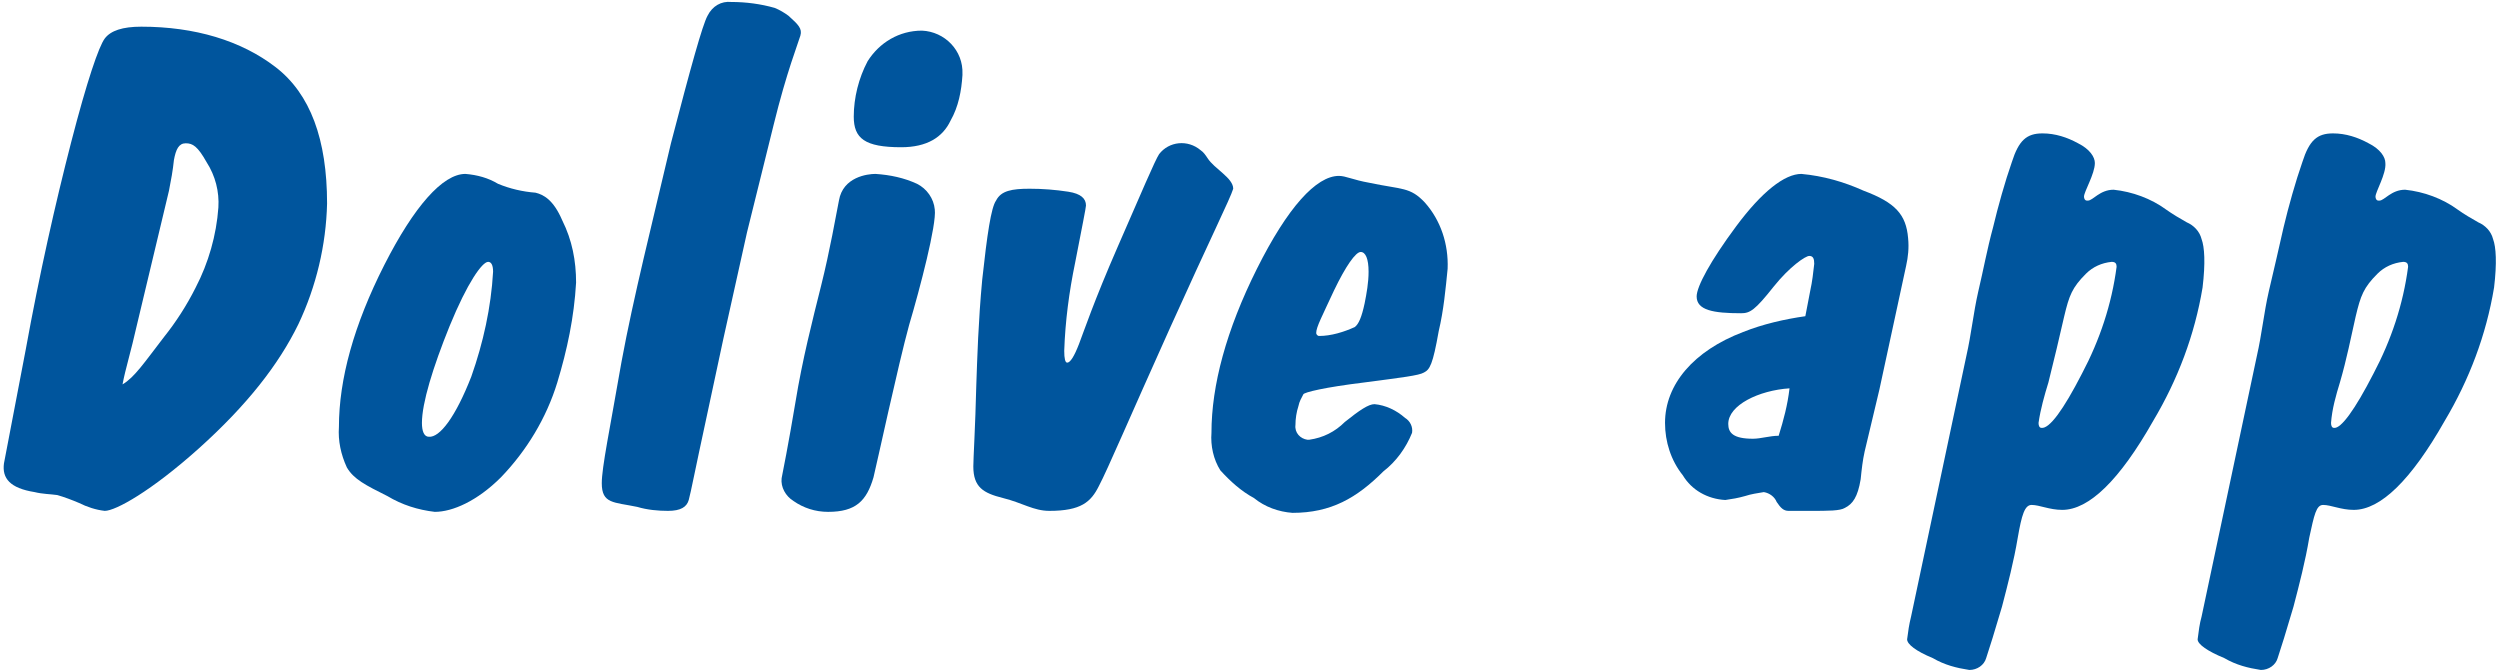 <?xml version="1.0" encoding="utf-8"?>
<!-- Generator: Adobe Illustrator 27.6.1, SVG Export Plug-In . SVG Version: 6.00 Build 0)  -->
<svg version="1.1" id="レイヤー_1" xmlns="http://www.w3.org/2000/svg" xmlns:xlink="http://www.w3.org/1999/xlink" x="0px"
	 y="0px" viewBox="0 0 253 68" style="enable-background:new 0 0 253 68;" xml:space="preserve">
<style type="text/css">
	.st0{fill:#00559D;}
</style>
<g id="グループ_1498" transform="translate(-1539.609 -1314.854)">
	<g id="グループ_1497" transform="translate(1539.609 1314.854)">
		<path id="パス_794" class="st0" d="M30.2,32.8c-2,4.1-5.2,8.2-10.1,12.6c-4.8,4.3-8.4,6.3-9.5,6.3c-0.9-0.1-1.8-0.4-2.6-0.8
			c-0.7-0.3-1.5-0.6-2.2-0.8C5.1,50,4.3,50,3.5,49.8c-2.5-0.4-3.3-1.4-3.1-2.9l2.2-11.5c1.4-7.7,3-14.8,4.6-21S10,4.7,10.6,3.9
			s1.8-1.2,3.7-1.2c5.4,0,10.1,1.4,13.6,4.1c3.5,2.7,5.2,7.3,5.2,13.8C33,24.8,32,29,30.2,32.8z M13.9,32.7
			c-0.7,3.1-1.2,4.6-1.5,6.2c1.2-0.7,2.2-2.2,4.2-4.8c1.2-1.5,2.3-3.2,3.2-5c1.3-2.5,2.1-5.3,2.3-8.1c0.1-1.6-0.3-3.2-1.2-4.6
			c-0.9-1.6-1.4-1.9-2.1-1.9c-0.7,0-1,0.6-1.2,1.7c-0.1,1-0.3,2.1-0.5,3.1L13.9,32.7z"/>
		<path id="パス_795" class="st0" d="M56.4,38.7c-1.1,3.6-3.1,6.9-5.7,9.6c-2.4,2.4-4.9,3.5-6.7,3.5c-1.7-0.2-3.3-0.7-4.8-1.6
			c-2.2-1.1-3.4-1.7-4.1-2.9c-0.6-1.3-0.9-2.7-0.8-4.1c0-4.8,1.5-10.3,4.6-16.4c3-5.9,5.9-9.2,8.2-9.2c1.2,0.1,2.3,0.4,3.3,1
			c1.2,0.5,2.5,0.8,3.8,0.9c0.8,0.2,1.8,0.7,2.7,2.8c1,2,1.4,4.1,1.4,6.3C58.1,32.1,57.4,35.4,56.4,38.7z M47.7,38.1
			c1.2-3.4,2-7,2.2-10.6c0-0.7-0.2-1-0.5-1c-0.6,0-2.1,2.1-3.9,6.5c-1.7,4.2-2.8,7.8-2.8,9.8c0,0.8,0.2,1.4,0.7,1.4
			C44.5,44.3,46.1,42.2,47.7,38.1L47.7,38.1z"/>
		<path id="パス_796" class="st0" d="M64.5,51.3c-2.4-0.5-3.6-0.3-3.6-2.4c0-1.6,0.8-5.4,2-12.3c1.2-6.5,3.1-14,5-22.1
			c2-7.7,3.2-12,3.7-12.9C72.1,0.6,73,0.1,74,0.2c1.5,0,3,0.2,4.4,0.6c0.5,0.2,1,0.5,1.4,0.8c1,0.9,1.4,1.3,1.2,2s-1.4,3.7-2.7,9
			c-0.7,2.9-1.6,6.4-2.7,10.9l-2.4,10.8l-1.8,8.4c-1,4.6-1.5,7.2-1.7,7.9s-0.8,1.1-2.1,1.1C66.6,51.7,65.5,51.6,64.5,51.3z"/>
		<path id="パス_797" class="st0" d="M92,32.9c-1.1,4-3.3,14.2-3.6,15.4c-0.7,2.4-1.8,3.5-4.6,3.5c-1.3,0-2.5-0.4-3.5-1.1
			c-0.8-0.5-1.3-1.4-1.2-2.3c0.1-0.5,0.7-3.5,1.4-7.7c0.7-4.3,1.7-8.2,2.6-11.8c0.9-3.6,1.5-7.1,1.8-8.6c0.4-2.4,2.9-2.7,3.7-2.7
			c1.5,0.1,2.9,0.4,4.2,1c1,0.5,1.7,1.5,1.8,2.6C94.8,22.7,93.1,29.2,92,32.9z M96.2,12.2c-0.8,1.7-2.4,2.7-5,2.7
			c-3.7,0-4.8-0.9-4.8-3.1c0-1.9,0.5-3.9,1.4-5.6C89,4.3,91,3.1,93.3,3.1c2.3,0.1,4.2,2,4.1,4.4c0,0,0,0.1,0,0.1
			C97.3,9.2,97,10.8,96.2,12.2L96.2,12.2z"/>
		<path id="パス_798" class="st0" d="M118.4,33.2c-4.1,9.1-6.3,14.3-7.2,16c-0.8,1.6-1.8,2.5-5,2.5c-1.6,0-2.7-0.8-4.7-1.3
			s-3-1.1-3-3.2c0-0.8,0.2-4,0.3-8.2c0.1-2.8,0.2-6.4,0.6-10.7c0.5-4.6,0.9-7.3,1.4-8c0.5-1,1.6-1.2,3.4-1.2c1.3,0,2.6,0.1,3.9,0.3
			c1.3,0.2,1.8,0.7,1.8,1.4c0,0.2-0.4,2.2-1.1,5.8c-0.6,2.9-1,5.9-1.1,8.9c0,0.8,0.1,1.2,0.3,1.2c0.3,0,0.7-0.6,1.2-1.9
			s1.5-4.3,3.9-9.8s3.8-8.8,4.2-9.4c1-1.3,2.9-1.5,4.2-0.4c0.3,0.2,0.5,0.5,0.7,0.8c0.7,1.1,2.6,2,2.6,3.1
			C124.5,20.1,122.5,24.1,118.4,33.2z"/>
		<path id="パス_799" class="st0" d="M145.6,33.5c-0.6,3.4-0.9,3.9-1.5,4.2c-0.5,0.3-2.2,0.5-6,1c-4.1,0.5-6.1,1-6.2,1.2
			c-0.2,0.4-0.4,0.7-0.5,1.2c-0.2,0.6-0.3,1.3-0.3,1.9c-0.1,0.8,0.5,1.4,1.2,1.5c0.1,0,0.1,0,0.2,0c1.4-0.2,2.6-0.8,3.6-1.8
			c1.5-1.2,2.4-1.8,3-1.8c1.1,0.1,2.2,0.6,3.1,1.4c0.5,0.3,0.8,0.9,0.7,1.5c-0.6,1.5-1.6,2.9-2.9,3.9c-2.7,2.7-5.3,4.2-9.2,4.2
			c-1.4-0.1-2.8-0.6-3.9-1.5c-1.3-0.7-2.4-1.7-3.4-2.8c-0.7-1.1-1-2.5-0.9-3.8c0-4.8,1.5-10.4,4.6-16.6s6-9.4,8.3-9.4
			c0.7,0,1.4,0.4,3.1,0.7c3.3,0.7,4.1,0.4,5.6,2c1.6,1.8,2.4,4.2,2.3,6.7C146.3,29.2,146.1,31.4,145.6,33.5z M137.1,33.1
			c0.4-0.3,0.7-1,1-2.4c0.2-1,0.4-2.1,0.4-3.2c0-1.3-0.3-2-0.8-2s-1.5,1.4-2.7,3.9c-1.2,2.6-1.8,3.7-1.8,4.3c0,0.1,0.1,0.3,0.3,0.3
			C134.7,34,136,33.6,137.1,33.1L137.1,33.1z"/>
		<path id="パス_800" class="st0" d="M192.9,26.9l-2.7,12.5l-1.5,6.3c-0.2,0.9-0.3,1.8-0.4,2.8c-0.3,1.8-0.8,2.5-1.6,2.9
			c-0.5,0.3-1.6,0.3-3.6,0.3H181c-0.5,0-0.8-0.3-1.2-0.9c-0.2-0.5-0.7-0.9-1.3-1c-0.6,0.1-1.3,0.2-1.9,0.4c-0.7,0.2-1.3,0.3-2,0.4
			c-1.8-0.1-3.4-1-4.3-2.5c-1.2-1.5-1.8-3.4-1.8-5.3c0-3.9,2.9-7.3,7.9-9.2c2-0.8,4.2-1.3,6.3-1.6l0.5-2.6c0.2-0.9,0.3-1.8,0.4-2.7
			c0-0.5-0.1-0.8-0.5-0.8s-2,1.1-3.6,3.1c-1.9,2.4-2.4,2.7-3.3,2.7c-2.8,0-4.5-0.3-4.5-1.7c0-1,1.4-3.6,4-7.1s4.9-5.3,6.6-5.3
			c2.2,0.2,4.3,0.8,6.3,1.7c3.2,1.2,4.3,2.4,4.5,4.8C193.2,25.1,193.1,26,192.9,26.9z M177.4,44.4c0.8,0,1.7-0.3,2.6-0.3
			c0.5-1.6,0.9-3.1,1.1-4.8c-3.1,0.2-6.2,1.7-6.2,3.6C174.9,43.8,175.4,44.4,177.4,44.4L177.4,44.4z"/>
		<path id="パス_801" class="st0" d="M210.9,19.9c0,0.2,0.1,0.4,0.3,0.4c0,0,0.1,0,0.1,0c0.5,0,1.2-1.1,2.6-1.1
			c1.9,0.2,3.8,0.9,5.3,2c0.7,0.5,1.4,0.9,2.1,1.3c0.7,0.3,1.3,0.9,1.5,1.7c0.3,0.8,0.4,2.4,0.1,4.9c-0.8,4.8-2.5,9.3-5,13.5
			c-3.4,6-6.5,9-9.2,9c-1.3,0-2.3-0.5-3.1-0.5c-0.7,0-1,1-1.4,3.3c-0.4,2.4-1,4.7-1.6,7c-0.7,2.4-1.3,4.3-1.6,5.2
			c-0.2,0.7-0.9,1.2-1.7,1.2c-1.3-0.2-2.5-0.5-3.7-1.2c-1.7-0.7-2.6-1.4-2.6-1.9c0.1-0.8,0.2-1.5,0.4-2.3L199,36
			c0.5-2.2,0.7-4.3,1.2-6.5c0.5-2.1,0.9-4.3,1.5-6.5c0.5-2.1,1.2-4.6,1.9-6.6c0.7-2.2,1.5-2.9,3.1-2.9c1.3,0,2.5,0.4,3.6,1
			c1.2,0.6,1.7,1.4,1.7,2C212,17.6,210.9,19.4,210.9,19.9z M210.7,37.8c1.8-3.4,3-7,3.5-10.8c0-0.3-0.1-0.5-0.5-0.5
			c-1,0.1-1.9,0.5-2.6,1.2c-1.4,1.4-1.7,2.2-2.2,4.3c-0.5,2.2-1,4.3-1.6,6.7c-0.4,1.3-0.8,2.7-1,4.1c0,0.3,0.1,0.5,0.3,0.5
			C207.4,43.4,208.8,41.5,210.7,37.8L210.7,37.8z"/>
		<path id="パス_802" class="st0" d="M240.4,19.9c0,0.2,0.1,0.4,0.3,0.4c0,0,0.1,0,0.1,0c0.5,0,1.2-1.1,2.6-1.1
			c1.9,0.2,3.8,0.9,5.3,2c0.7,0.5,1.4,0.9,2.1,1.3c0.7,0.3,1.3,0.9,1.5,1.7c0.3,0.8,0.4,2.4,0.1,4.9c-0.8,4.8-2.5,9.3-5,13.5
			c-3.4,6-6.5,9-9.2,9c-1.3,0-2.3-0.5-3.1-0.5c-0.7,0-0.9,1-1.4,3.3c-0.4,2.4-1,4.7-1.6,7c-0.7,2.4-1.3,4.3-1.6,5.2
			c-0.2,0.7-0.9,1.2-1.7,1.2c-1.3-0.2-2.5-0.5-3.7-1.2c-1.7-0.7-2.7-1.4-2.7-1.9c0.1-0.8,0.2-1.6,0.4-2.3l5.6-26.4
			c0.5-2.2,0.7-4.3,1.2-6.5c0.5-2.1,1-4.3,1.5-6.5c0.5-2.1,1.2-4.6,1.9-6.6c0.7-2.2,1.5-2.9,3.1-2.9c1.3,0,2.5,0.4,3.6,1
			c1.2,0.6,1.7,1.4,1.7,2C241.5,17.6,240.4,19.4,240.4,19.9z M240.2,37.8c1.8-3.4,3-7,3.5-10.8c0-0.3-0.1-0.5-0.5-0.5
			c-1,0.1-1.9,0.5-2.6,1.2c-1.4,1.4-1.7,2.2-2.2,4.3c-0.5,2.2-0.9,4.3-1.6,6.7c-0.4,1.3-0.8,2.7-0.9,4.1c0,0.3,0.1,0.5,0.3,0.5
			C236.9,43.4,238.3,41.5,240.2,37.8L240.2,37.8z"/>
	</g>
</g>
</svg>
